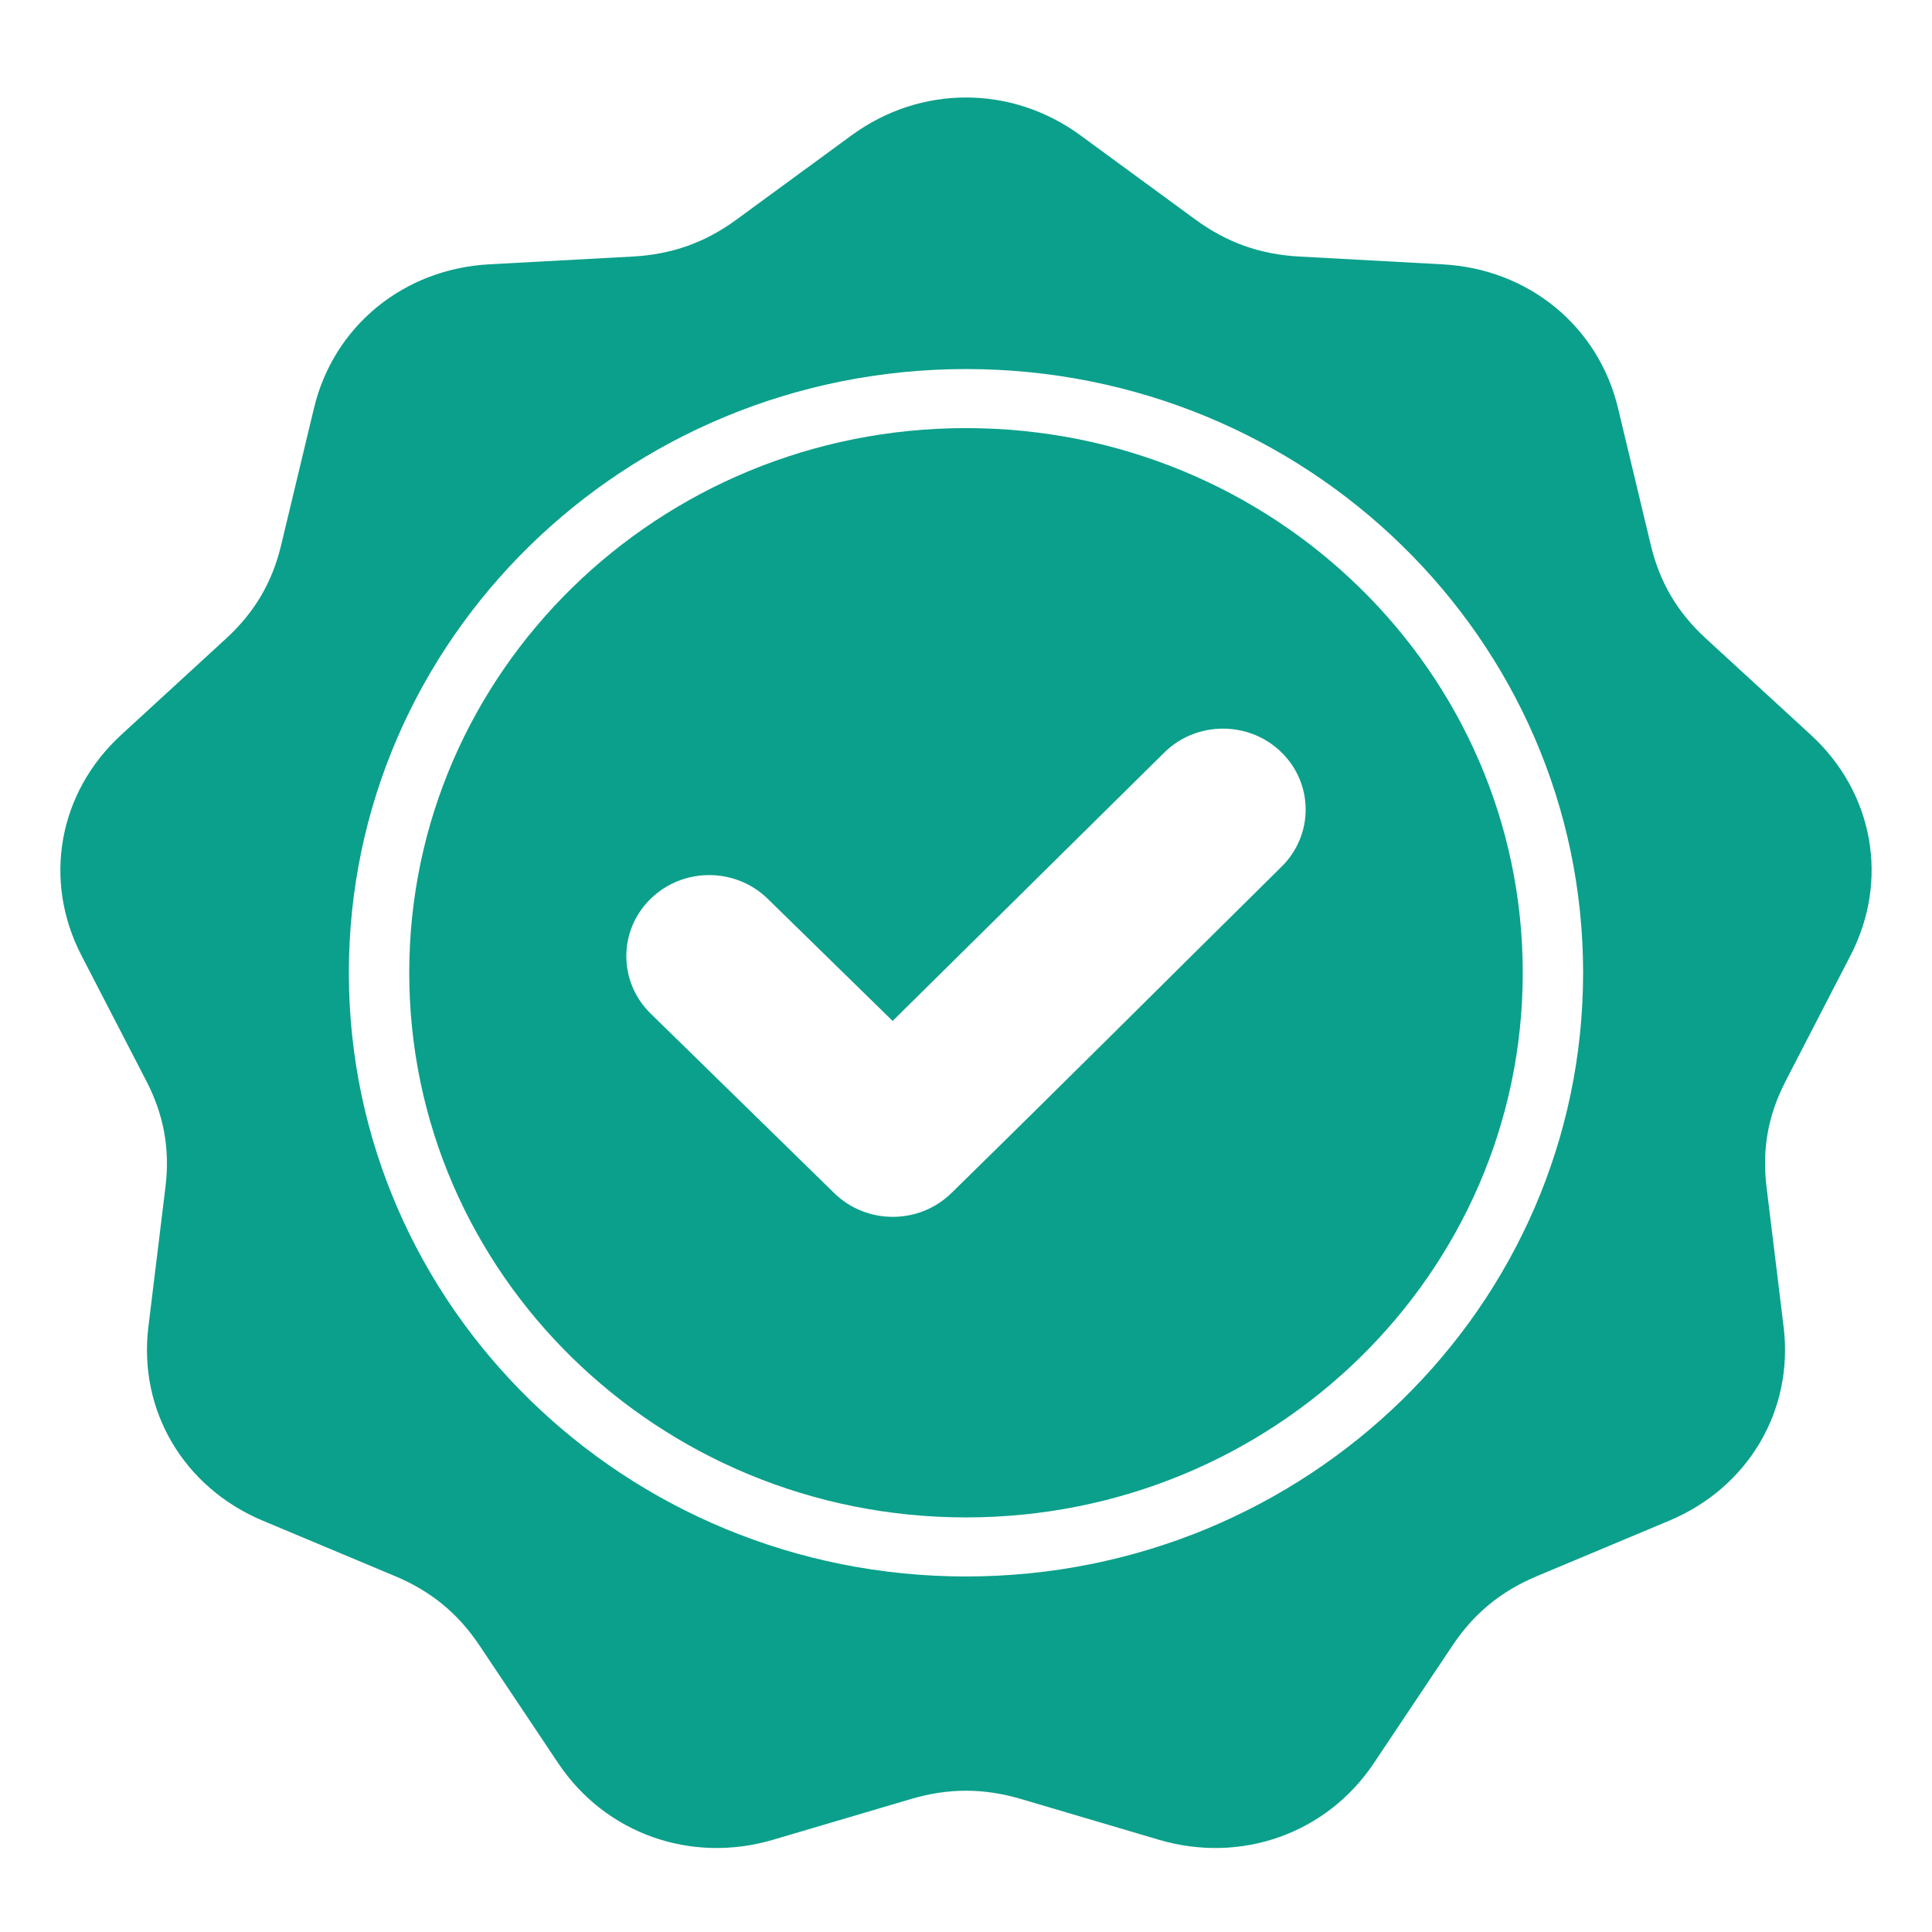 <svg width="46" height="46" viewBox="0 0 46 46" fill="none" xmlns="http://www.w3.org/2000/svg">
<path fill-rule="evenodd" clip-rule="evenodd" d="M25.724 3.222L28.463 5.228C29.212 5.776 30.001 6.057 30.935 6.108L34.351 6.294C36.397 6.405 38.058 7.768 38.525 9.72L39.305 12.979C39.519 13.87 39.938 14.581 40.621 15.207L43.115 17.497C44.609 18.869 44.986 20.958 44.061 22.747L42.518 25.734C42.096 26.551 41.95 27.359 42.061 28.268L42.467 31.591C42.71 33.581 41.626 35.418 39.743 36.207L36.598 37.525C35.738 37.885 35.095 38.413 34.583 39.179L32.71 41.98C31.589 43.657 29.551 44.383 27.59 43.803L24.315 42.835C23.42 42.57 22.581 42.57 21.685 42.835L18.41 43.803C16.449 44.383 14.411 43.657 13.29 41.98L11.417 39.179C10.905 38.413 10.262 37.885 9.402 37.525L6.257 36.207C4.374 35.418 3.289 33.581 3.533 31.591L3.939 28.268C4.05 27.359 3.904 26.55 3.482 25.734L1.938 22.747C1.014 20.958 1.391 18.869 2.885 17.497L5.379 15.207C6.062 14.58 6.481 13.87 6.694 12.978L7.475 9.72C7.942 7.768 9.603 6.405 11.649 6.293L15.065 6.108C15.999 6.057 16.788 5.776 17.537 5.227L20.276 3.222C21.916 2.021 24.084 2.021 25.724 3.222ZM21.253 24.308L18.28 21.401C17.51 20.647 16.26 20.647 15.49 21.401C14.72 22.154 14.72 23.377 15.49 24.131L19.862 28.407C20.632 29.161 21.882 29.161 22.652 28.407C25.287 25.829 27.893 23.223 30.516 20.633C31.28 19.878 31.278 18.659 30.507 17.909C29.736 17.159 28.487 17.161 27.721 17.918L21.253 24.308ZM23 8.787C18.942 8.787 15.269 10.395 12.61 12.997C9.951 15.598 8.306 19.191 8.306 23.161C8.306 27.13 9.951 30.724 12.61 33.325C15.269 35.926 18.942 37.535 23 37.535C27.057 37.535 30.731 35.926 33.39 33.325C36.049 30.724 37.693 27.13 37.693 23.161C37.693 19.191 36.049 15.598 33.39 12.997C30.731 10.395 27.057 8.787 23 8.787ZM32.373 13.991C29.974 11.644 26.66 10.193 23 10.193C19.339 10.193 16.025 11.644 13.626 13.991C11.227 16.338 9.744 19.58 9.744 23.161C9.744 26.742 11.227 29.984 13.626 32.33C16.025 34.677 19.339 36.129 23 36.129C26.66 36.129 29.974 34.677 32.373 32.331C34.772 29.984 36.256 26.742 36.256 23.161C36.256 19.58 34.772 16.338 32.373 13.991Z" fill="#0BA08B"/>
</svg>
